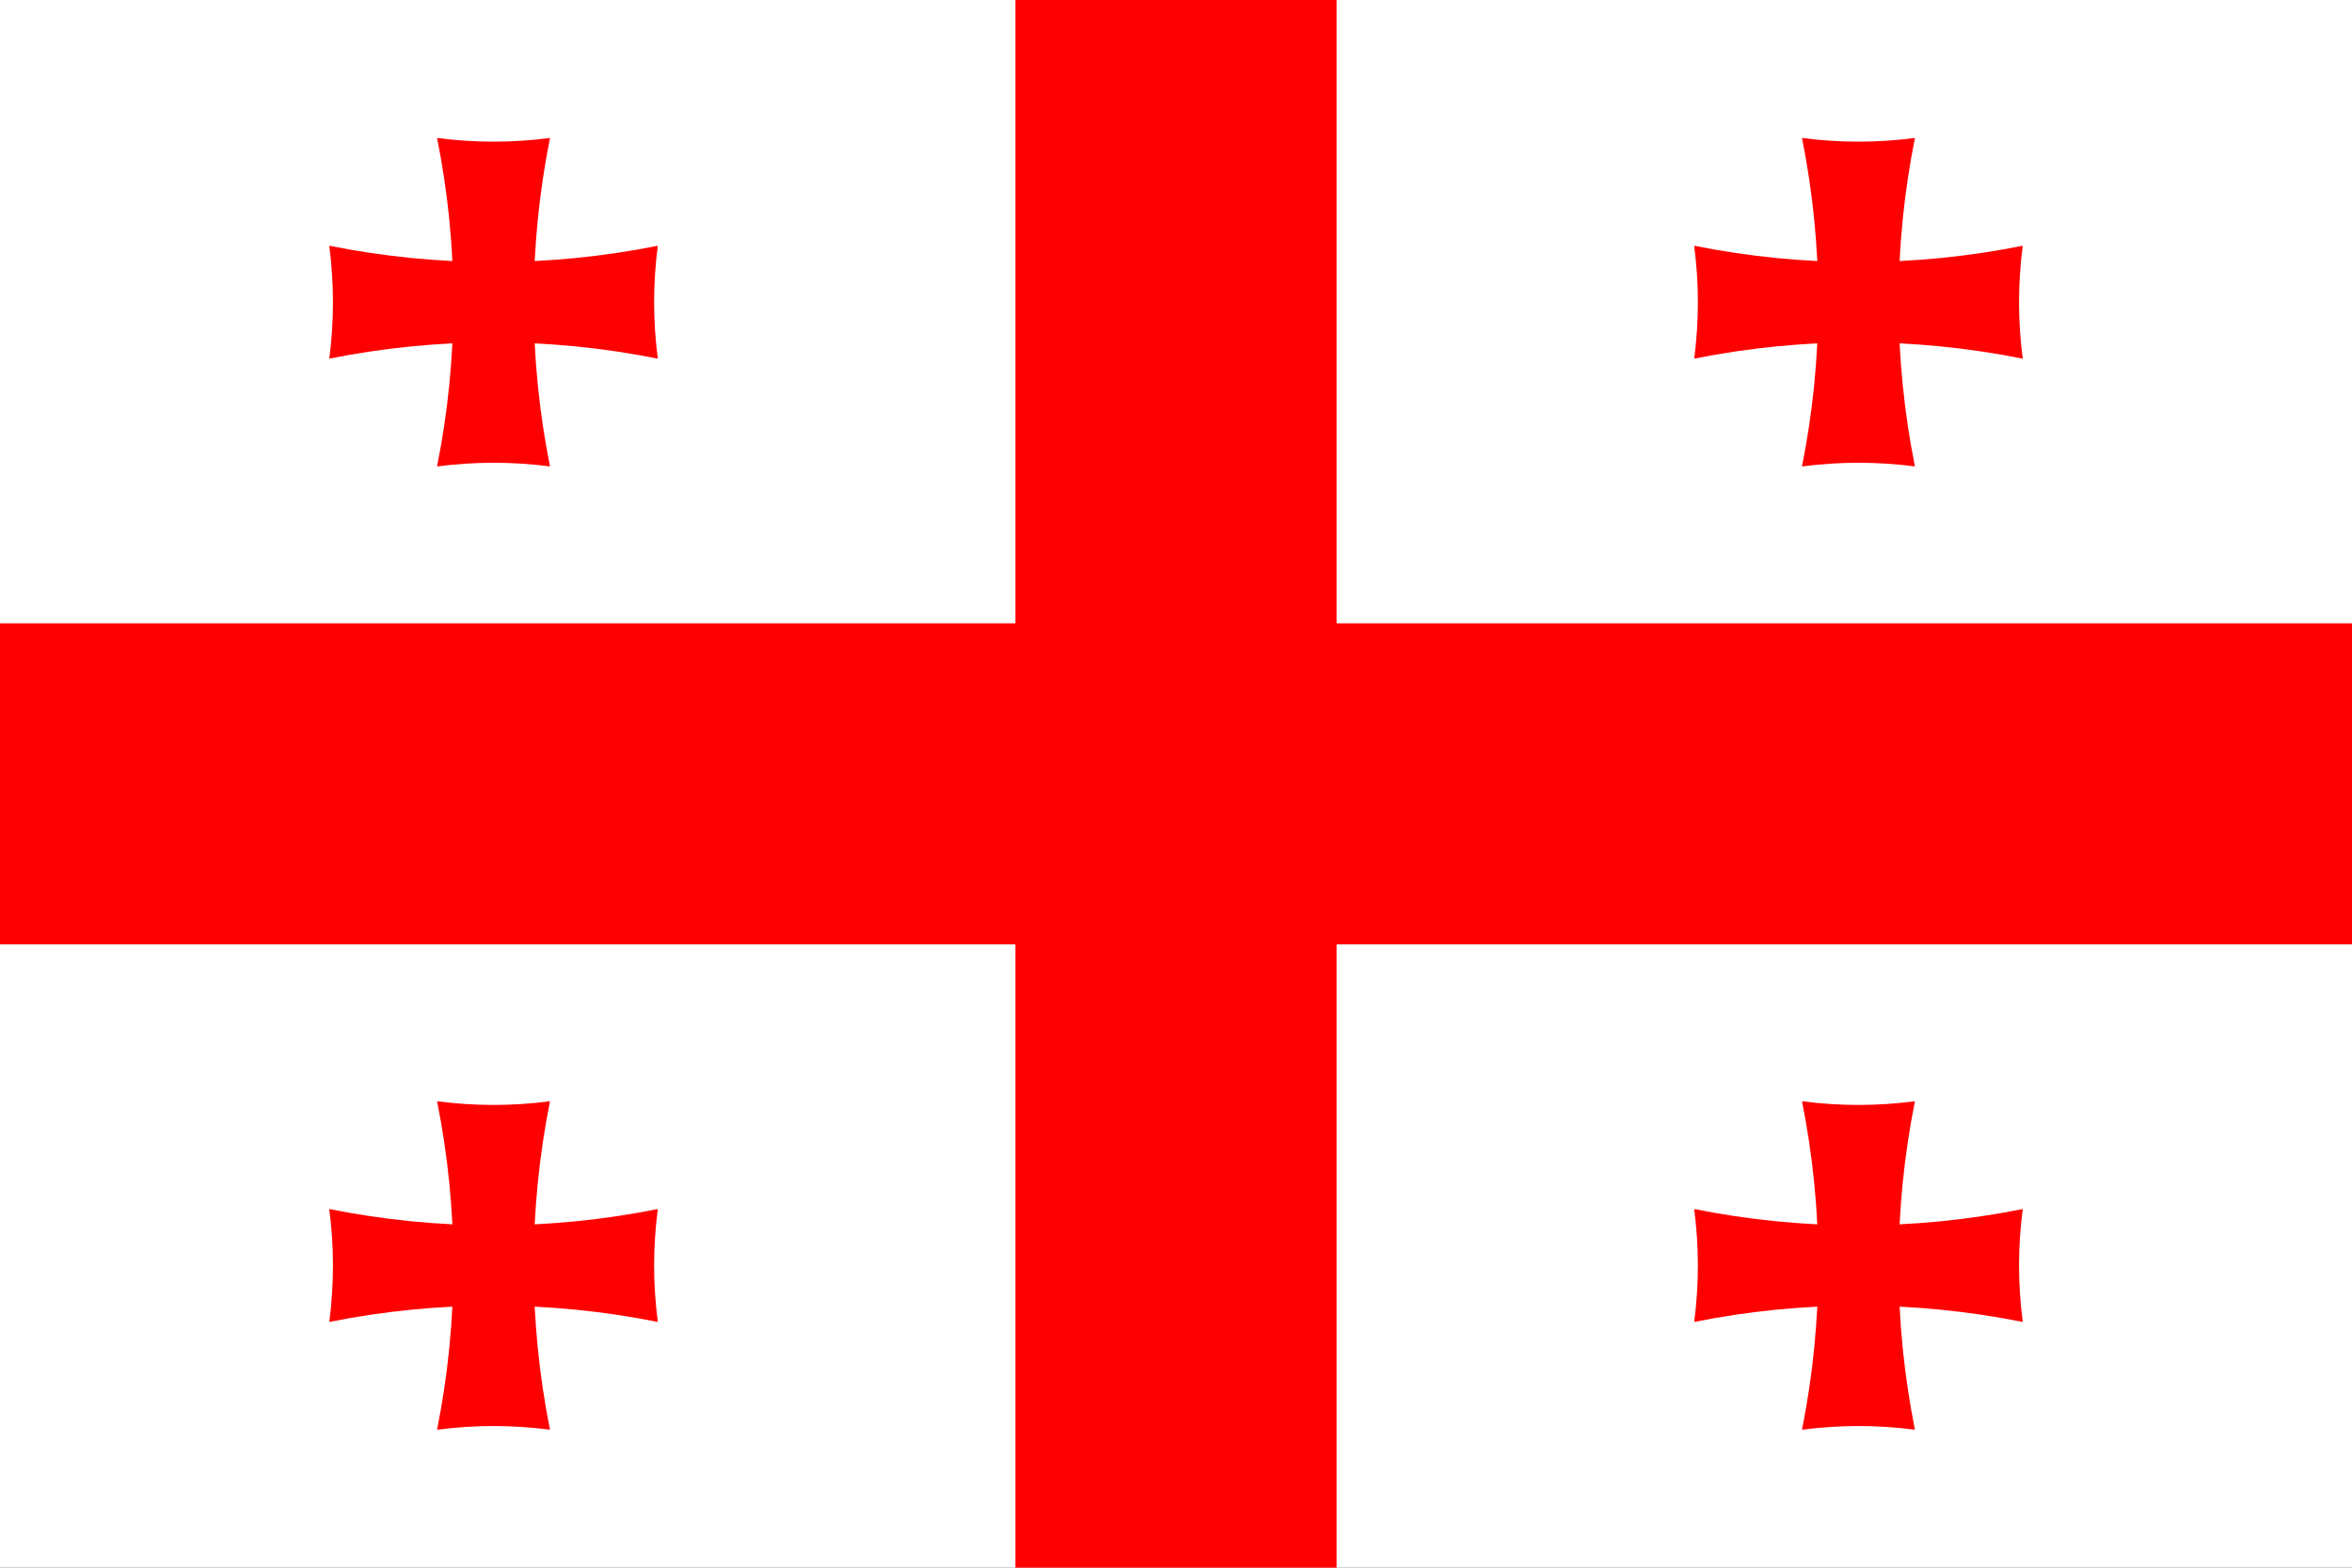<?xml version="1.0" encoding="UTF-8"?>
<svg xmlns="http://www.w3.org/2000/svg" xmlns:xlink="http://www.w3.org/1999/xlink" xmlns:xodm="http://www.corel.com/coreldraw/odm/2003" xml:space="preserve" width="600px" height="400px" version="1.1" style="shape-rendering:geometricPrecision; text-rendering:geometricPrecision; image-rendering:optimizeQuality; fill-rule:evenodd; clip-rule:evenodd" viewBox="0 0 406.321 270.88"><rect x="0" y="0" width="406.321" height="270.88" fill="#333333" stroke="none"/> <defs> <style type="text/css"> .fil2 {fill:none} .fil1 {fill:red;fill-rule:nonzero} .fil0 {fill:white;fill-rule:nonzero} </style> <clipPath id="id0"> <path d="M0 0l406.321 0 0 270.88 -406.321 0 0 -270.88z"></path> </clipPath> </defs> <g id="Layer_x0020_1">  <g> </g> <g style="clip-path:url(#id0)"> <g> <g id="_2264515954128"> <polygon class="fil0" points="-4.897,-3.265 411.218,-3.265 411.218,274.145 -4.897,274.145 "></polygon> <path class="fil1" d="M175.419 -3.265l55.482 0 0 277.41 -55.482 0 0 -277.41zm-180.316 110.964l416.115 0 0 55.482 -416.115 0 0 -55.482z"></path> <g id="c"> <g id="b"> <path id="a" class="fil1" d="M75.508 23.838c3.215,0.419 6.498,0.638 9.753,0.638 3.256,0 6.538,-0.219 9.757,-0.64 -1.871,9.344 -2.822,18.854 -2.822,28.381 0,9.528 0.951,19.038 2.818,28.372 -3.215,-0.411 -6.497,-0.631 -9.753,-0.631 -3.255,0 -6.538,0.22 -9.757,0.641 1.872,-9.344 2.823,-18.854 2.823,-28.382 0,-9.527 -0.951,-19.037 -2.818,-28.371l-0.001 -0.008z"></path> <g> <path class="fil1" d="M113.64 42.463c-0.418,3.216 -0.638,6.499 -0.638,9.754 0,3.256 0.22,6.539 0.641,9.757 -9.344,-1.871 -18.854,-2.822 -28.382,-2.822 -9.527,0 -19.037,0.951 -28.371,2.818 0.411,-3.214 0.63,-6.497 0.63,-9.753 0,-3.255 -0.219,-6.538 -0.64,-9.757 9.344,1.872 18.854,2.823 28.381,2.823 9.528,0 19.038,-0.951 28.372,-2.818l0.007 -0.002z"></path> </g> </g> <g> <g> <path class="fil1" d="M311.306 23.838c3.215,0.419 6.498,0.638 9.753,0.638 3.256,0 6.539,-0.219 9.758,-0.64 -1.872,9.344 -2.823,18.854 -2.823,28.381 0,9.528 0.951,19.038 2.818,28.372 -3.214,-0.411 -6.497,-0.631 -9.753,-0.631 -3.255,0 -6.538,0.22 -9.756,0.641 1.871,-9.344 2.822,-18.854 2.822,-28.382 0,-9.527 -0.951,-19.037 -2.818,-28.371l-0.001 -0.008z"></path> <g> <path class="fil1" d="M349.438 42.463c-0.418,3.216 -0.637,6.499 -0.637,9.754 0,3.256 0.219,6.539 0.64,9.757 -9.344,-1.871 -18.854,-2.822 -28.382,-2.822 -9.527,0 -19.037,0.951 -28.371,2.818 0.411,-3.214 0.63,-6.497 0.63,-9.753 0,-3.255 -0.219,-6.538 -0.64,-9.757 9.344,1.872 18.854,2.823 28.381,2.823 9.528,0 19.038,-0.951 28.372,-2.818l0.007 -0.002z"></path> </g> </g> </g> </g> <g> <g> <g> <path class="fil1" d="M75.508 190.284c3.215,0.418 6.498,0.638 9.753,0.638 3.256,0 6.538,-0.22 9.757,-0.64 -1.871,9.343 -2.822,18.853 -2.822,28.381 0,9.528 0.951,19.038 2.818,28.372 -3.215,-0.411 -6.497,-0.631 -9.753,-0.631 -3.255,0 -6.538,0.22 -9.757,0.64 1.872,-9.343 2.823,-18.853 2.823,-28.381 0,-9.528 -0.951,-19.038 -2.818,-28.372l-0.001 -0.007z"></path> <g> <path class="fil1" d="M113.64 208.909c-0.418,3.216 -0.638,6.499 -0.638,9.754 0,3.255 0.22,6.538 0.641,9.757 -9.344,-1.871 -18.854,-2.822 -28.382,-2.822 -9.527,0 -19.037,0.951 -28.371,2.818 0.411,-3.215 0.63,-6.498 0.63,-9.753 0,-3.255 -0.219,-6.538 -0.64,-9.757 9.344,1.871 18.854,2.822 28.381,2.822 9.528,0 19.038,-0.951 28.372,-2.817l0.007 -0.002z"></path> </g> </g> <g> <g> <path class="fil1" d="M311.306 190.284c3.215,0.418 6.498,0.638 9.753,0.638 3.256,0 6.539,-0.22 9.758,-0.64 -1.872,9.343 -2.823,18.853 -2.823,28.381 0,9.528 0.951,19.038 2.818,28.372 -3.214,-0.411 -6.497,-0.631 -9.753,-0.631 -3.255,0 -6.538,0.22 -9.756,0.64 1.871,-9.343 2.822,-18.853 2.822,-28.381 0,-9.528 -0.951,-19.038 -2.818,-28.372l-0.001 -0.007z"></path> <g> <path class="fil1" d="M349.438 208.909c-0.418,3.216 -0.637,6.499 -0.637,9.754 0,3.255 0.219,6.538 0.64,9.757 -9.344,-1.871 -18.854,-2.822 -28.382,-2.822 -9.527,0 -19.037,0.951 -28.371,2.818 0.411,-3.215 0.63,-6.498 0.63,-9.753 0,-3.255 -0.219,-6.538 -0.64,-9.757 9.344,1.871 18.854,2.822 28.381,2.822 9.528,0 19.038,-0.951 28.372,-2.817l0.007 -0.002z"></path> </g> </g> </g> </g> </g> </g> </g> </g> <polygon class="fil2" points="0,0 406.321,0 406.321,270.88 0,270.88 "></polygon> </g> </svg>
